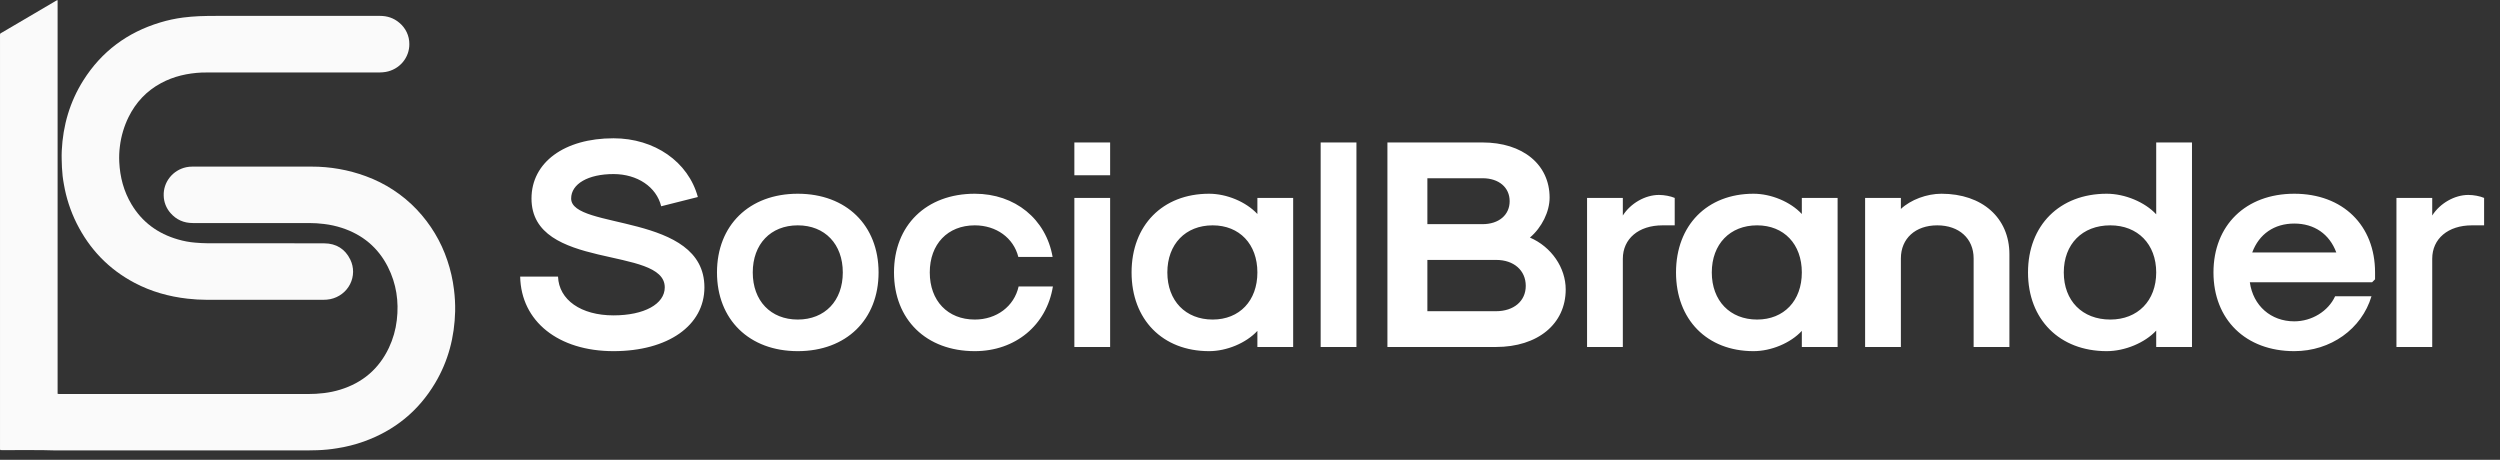 <svg width="261" height="48" viewBox="0 0 261 48" fill="none" xmlns="http://www.w3.org/2000/svg">
<rect x="0" y="0" width="261" height="48" fill="#333333" stroke="none"/>
<path d="M0.024 46.983C0.014 46.943 0.006 46.901 0.001 46.859C0.001 46.79 0.001 46.727 0.001 46.66V3.792C0.001 3.456 -0.025 3.535 0.238 3.377C2.1 2.282 3.961 1.189 5.821 0.097C5.873 0.069 5.926 0.038 5.996 0C6.004 0.054 6.012 0.089 6.014 0.125C6.014 0.186 6.014 0.247 6.014 0.307V41.111C6.076 41.122 6.12 41.132 6.163 41.136C6.207 41.139 6.265 41.136 6.316 41.136C14.919 41.136 23.523 41.136 32.126 41.136C33.274 41.136 34.409 41.021 35.509 40.683C37.867 39.96 39.564 38.502 40.602 36.309C41.033 35.395 41.312 34.419 41.427 33.418C41.657 31.478 41.383 29.618 40.493 27.86C39.475 25.851 37.86 24.5 35.69 23.79C35.085 23.594 34.462 23.458 33.83 23.383C33.311 23.318 32.788 23.285 32.265 23.285C28.217 23.285 24.169 23.285 20.121 23.285C19.188 23.285 18.41 22.939 17.801 22.243C17.355 21.737 17.103 21.093 17.09 20.424C17.066 19.738 17.288 19.066 17.718 18.525C18.147 17.983 18.756 17.606 19.44 17.459C19.648 17.416 19.861 17.394 20.074 17.394C24.224 17.391 28.374 17.391 32.523 17.394C34.46 17.389 36.381 17.728 38.194 18.395C40.216 19.133 42.034 20.323 43.505 21.87C44.954 23.396 46.047 25.214 46.706 27.197C47.039 28.182 47.27 29.198 47.395 30.23C47.49 30.981 47.532 31.737 47.518 32.494C47.454 35.16 46.809 37.676 45.432 39.986C43.699 42.901 41.213 44.938 37.976 46.097C37.071 46.419 36.137 46.654 35.185 46.8C34.514 46.911 33.835 46.978 33.154 47.001C32.772 47.01 32.388 47.025 32.005 47.025C23.283 47.025 14.561 47.025 5.839 47.025C3.952 46.956 2.063 47.01 0.175 46.992C0.13 46.993 0.086 46.989 0.024 46.983Z" fill="#FAFAFA"/>
<path d="M30.337 7.567H21.745C21.525 7.567 21.306 7.563 21.086 7.572C19.581 7.641 18.142 7.961 16.813 8.678C15.29 9.497 14.177 10.696 13.422 12.222C12.953 13.18 12.647 14.207 12.518 15.262C12.446 15.81 12.424 16.364 12.451 16.916C12.528 18.485 12.914 19.971 13.73 21.333C14.841 23.19 16.474 24.39 18.572 24.995C19.165 25.17 19.776 25.284 20.394 25.333C20.816 25.365 21.239 25.396 21.658 25.396C25.723 25.401 29.788 25.389 33.851 25.405C35.101 25.41 36.035 25.996 36.573 27.104C36.767 27.504 36.866 27.943 36.862 28.386C36.858 28.83 36.751 29.266 36.55 29.663C36.349 30.061 36.059 30.408 35.701 30.679C35.343 30.951 34.928 31.139 34.485 31.23C34.248 31.278 34.006 31.301 33.764 31.299C29.705 31.303 25.646 31.303 21.587 31.299C20.916 31.297 20.247 31.258 19.581 31.182C17.636 30.964 15.786 30.444 14.058 29.534C11.347 28.106 9.348 26.01 7.997 23.308C7.357 22.021 6.91 20.65 6.669 19.237C6.561 18.662 6.494 18.08 6.467 17.495C6.448 16.91 6.419 16.32 6.447 15.739C6.572 13.103 7.285 10.634 8.706 8.382C10.598 5.389 13.279 3.385 16.712 2.349C17.497 2.11 18.302 1.937 19.116 1.831C19.668 1.762 20.225 1.714 20.781 1.69C21.434 1.66 22.089 1.659 22.742 1.659C28.386 1.659 34.029 1.659 39.672 1.659C40.428 1.659 41.105 1.88 41.678 2.367C42.011 2.639 42.278 2.979 42.461 3.365C42.644 3.75 42.737 4.17 42.735 4.594C42.743 5.289 42.498 5.963 42.045 6.497C41.593 7.031 40.961 7.39 40.264 7.51C40.054 7.544 39.842 7.563 39.629 7.565C36.529 7.568 33.432 7.569 30.337 7.567Z" fill="#FAFAFA"/>
<path d="M64.048 36.66C69.743 36.66 73.541 33.984 73.541 30C73.541 22.187 59.628 24.024 59.628 20.724C59.628 19.199 61.402 18.172 64.048 18.172C66.538 18.172 68.53 19.51 69.028 21.534L72.856 20.569C71.86 16.896 68.343 14.437 64.048 14.437C58.912 14.437 55.488 16.958 55.488 20.724C55.488 28.288 69.401 25.642 69.401 30C69.401 31.743 67.254 32.925 64.048 32.925C60.655 32.925 58.352 31.307 58.258 28.879H54.306C54.399 33.548 58.289 36.66 64.048 36.66ZM83.288 36.66C88.361 36.66 91.723 33.361 91.723 28.443C91.723 23.526 88.361 20.226 83.288 20.226C78.214 20.226 74.853 23.526 74.853 28.443C74.853 33.361 78.214 36.66 83.288 36.66ZM83.288 33.361C80.455 33.361 78.588 31.4 78.588 28.443C78.588 25.486 80.455 23.526 83.288 23.526C86.12 23.526 87.988 25.486 87.988 28.443C87.988 31.4 86.12 33.361 83.288 33.361ZM101.768 36.66C106.001 36.66 109.269 33.953 109.923 29.906H106.344C105.877 31.992 104.04 33.361 101.768 33.361C98.936 33.361 97.068 31.4 97.068 28.443C97.068 25.486 98.936 23.526 101.768 23.526C104.009 23.526 105.815 24.833 106.313 26.825H109.892C109.207 22.872 105.97 20.226 101.768 20.226C96.695 20.226 93.333 23.526 93.333 28.443C93.333 33.361 96.695 36.66 101.768 36.66ZM112.163 18.297H115.898V14.873H112.163V18.297ZM112.163 36.225H115.898V20.662H112.163V36.225ZM126.229 36.66C128.065 36.66 130.088 35.82 131.271 34.544V36.225H135.006V20.662H131.271V22.343C130.088 21.067 128.065 20.226 126.229 20.226C121.373 20.226 118.136 23.526 118.136 28.443C118.136 33.361 121.373 36.66 126.229 36.66ZM126.602 33.361C123.77 33.361 121.871 31.4 121.871 28.443C121.871 25.486 123.77 23.526 126.602 23.526C129.403 23.526 131.271 25.486 131.271 28.443C131.271 31.4 129.403 33.361 126.602 33.361ZM137.877 36.225H141.612V14.873H137.877V36.225ZM144.847 36.225H156.176C160.534 36.225 163.46 33.828 163.46 30.218C163.46 27.945 161.966 25.767 159.725 24.802C160.97 23.744 161.779 22.094 161.779 20.631C161.779 17.176 158.978 14.873 154.776 14.873H144.847V36.225ZM149.018 23.401V18.608H154.776C156.488 18.608 157.608 19.573 157.608 21.005C157.608 22.436 156.488 23.401 154.776 23.401H149.018ZM149.018 32.49V27.136H156.207C158.044 27.136 159.289 28.226 159.289 29.844C159.289 31.431 158.044 32.49 156.176 32.49H149.018ZM165.689 36.225H169.424V27.012C169.424 24.926 171.074 23.526 173.564 23.526H174.84V20.662C174.404 20.475 173.751 20.351 173.191 20.351C171.759 20.351 170.234 21.222 169.424 22.498V20.662H165.689V36.225ZM183.068 36.66C184.905 36.66 186.928 35.82 188.111 34.544V36.225H191.846V20.662H188.111V22.343C186.928 21.067 184.905 20.226 183.068 20.226C178.213 20.226 174.976 23.526 174.976 28.443C174.976 33.361 178.213 36.66 183.068 36.66ZM183.442 33.361C180.61 33.361 178.711 31.4 178.711 28.443C178.711 25.486 180.61 23.526 183.442 23.526C186.243 23.526 188.111 25.486 188.111 28.443C188.111 31.4 186.243 33.361 183.442 33.361ZM194.717 36.225H198.452V26.98C198.452 24.895 199.977 23.526 202.249 23.526C204.522 23.526 206.047 24.895 206.047 26.98V36.225H209.782V26.545C209.782 22.747 206.949 20.226 202.685 20.226C201.16 20.226 199.479 20.849 198.452 21.814V20.662H194.717V36.225ZM219.941 36.66C221.84 36.66 223.925 35.789 225.108 34.513V36.225H228.843V14.873H225.108V22.374C223.925 21.098 221.84 20.226 219.941 20.226C215.023 20.226 211.724 23.526 211.724 28.443C211.724 33.361 215.023 36.66 219.941 36.66ZM220.315 33.361C217.389 33.361 215.459 31.4 215.459 28.443C215.459 25.486 217.389 23.526 220.315 23.526C223.178 23.526 225.108 25.486 225.108 28.443C225.108 31.4 223.178 33.361 220.315 33.361ZM239.521 36.66C243.318 36.66 246.555 34.357 247.582 30.933H243.785C243.069 32.49 241.357 33.548 239.521 33.548C237.093 33.548 235.226 31.929 234.883 29.471H247.645L247.956 29.159V28.443C247.956 23.526 244.594 20.226 239.521 20.226C234.448 20.226 231.086 23.526 231.086 28.443C231.086 33.361 234.448 36.66 239.521 36.66ZM235.132 26.358C235.848 24.428 237.436 23.339 239.521 23.339C241.606 23.339 243.194 24.428 243.91 26.358H235.132ZM250.189 36.225H253.924V27.012C253.924 24.926 255.574 23.526 258.064 23.526H259.34V20.662C258.904 20.475 258.251 20.351 257.69 20.351C256.259 20.351 254.733 21.222 253.924 22.498V20.662H250.189V36.225Z" fill="white"/>
</svg>
